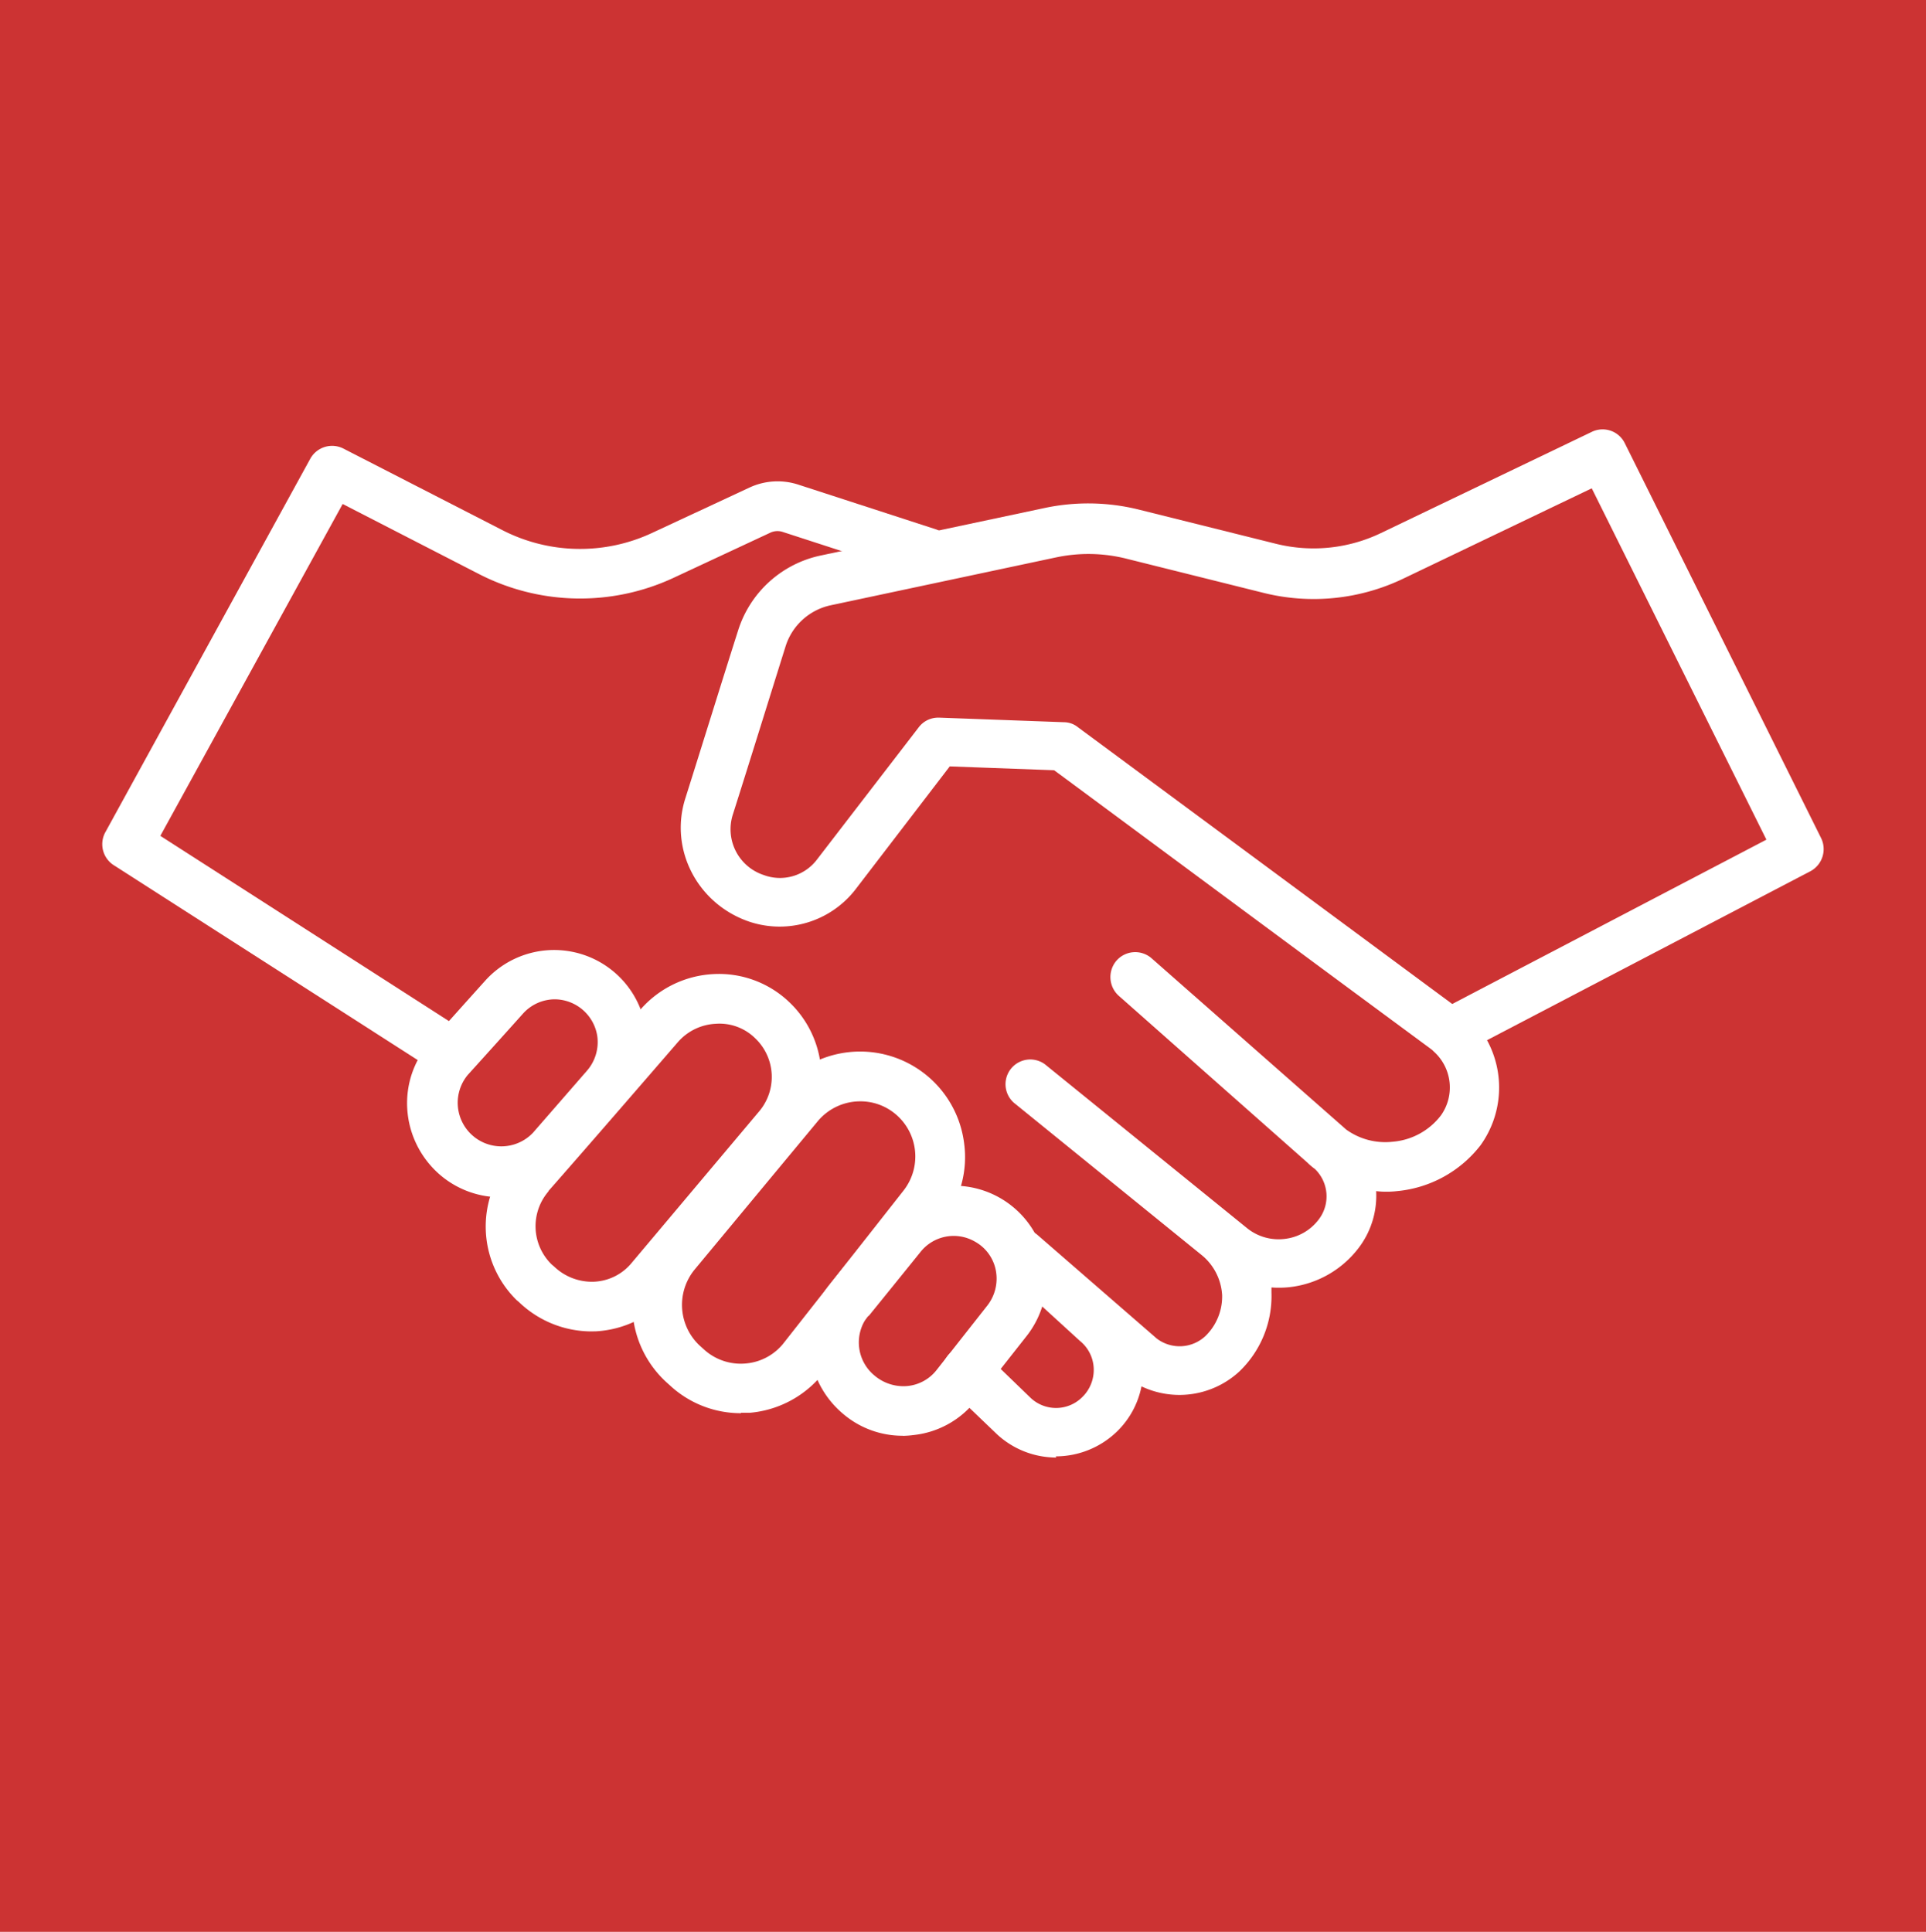 <svg xmlns="http://www.w3.org/2000/svg" id="Capa_1" data-name="Capa 1" viewBox="0 0 801.8 804.3"><defs><style>.cls-1{fill:#c33;}.cls-2{fill:#fff;}</style></defs><title>icon-1</title><rect class="cls-1" width="801.8" height="804.3"></rect><path class="cls-2" d="M439.72,606.83A36.37,36.37,0,0,1,414.9,597l-19.41-18.61a10.35,10.35,0,0,1,14.32-15L429.06,582a15.43,15.43,0,0,0,21.48-.32,15.81,15.81,0,0,0,4.78-11.94,15.47,15.47,0,0,0-5.73-11.45l-31.35-28.64a10.45,10.45,0,0,1-.79-14.48,10.3,10.3,0,0,1,14.48-1l49.64,43.12a15.69,15.69,0,0,0,20.21-1,23,23,0,0,0,7-17,23.26,23.26,0,0,0-8.27-16.55l-78.45-63.64A10.3,10.3,0,0,1,435,443.1l84,68.1a20.89,20.89,0,0,0,15.76,4.61A20.66,20.66,0,0,0,549,507.7a15.84,15.84,0,0,0-1.59-21,26.84,26.84,0,0,1-3.19-2.71l-78.44-69.37a10.49,10.49,0,0,1-1-14.64,10.35,10.35,0,0,1,14.64-1l81,71.29a27.76,27.76,0,0,0,19.26,5.09,28.15,28.15,0,0,0,20.2-11,20.07,20.07,0,0,0-3-26.57l-.48-.48c-.31-.32-.63-.48-1-.8-45.35-33.41-139.71-103.42-156.57-115.83l-43.44-1.6-39.14,51.08A39.93,39.93,0,0,1,312,383.75c-21.64-7.32-33.41-30.08-26.73-51.24,6.84-21.64,15.91-50.92,22-70a46,46,0,0,1,34.21-31.19l93.72-19.89a87.45,87.45,0,0,1,38.5.64l57.45,14.32a64.81,64.81,0,0,0,43.75-4.46l87.84-42.16a10.29,10.29,0,0,1,13.68,4.77L758.12,348.9a10.46,10.46,0,0,1-4.46,13.84L619.05,433.07a41.17,41.17,0,0,1-2.71,43.76,49.78,49.78,0,0,1-34.84,19.09,38.63,38.63,0,0,1-8.6,0,35.85,35.85,0,0,1-7.47,23.87,42,42,0,0,1-28.33,16.07,42.54,42.54,0,0,1-7.79.16v2.07A43.49,43.49,0,0,1,515.94,571a36.77,36.77,0,0,1-40.73,6.2A35.91,35.91,0,0,1,465,596a36.7,36.7,0,0,1-25.46,10.34Zm-49-308.05H391l52,1.91a9.31,9.31,0,0,1,5.73,2.07S553.33,380.09,604.57,418l130.79-68.42L662.65,203.31,584,241a86.24,86.24,0,0,1-57.76,5.89l-57.44-14.32a64.9,64.9,0,0,0-29.28-.48L345.84,252a25.17,25.17,0,0,0-18.77,17c-6.05,19.26-15.12,48.53-22,70.17A20.06,20.06,0,0,0,318,364.33,19.3,19.3,0,0,0,340,358l42.48-55.21A10.17,10.17,0,0,1,390.71,298.78Z"></path><path class="cls-2" d="M188.16,448.51a10.27,10.27,0,0,1-5.57-1.59L47.34,360.2a10.37,10.37,0,0,1-3.5-13.69l85.29-155.45a10.38,10.38,0,0,1,13.84-4.3l66.35,34.05a70.81,70.81,0,0,0,62.06,1.11L312,203a27.76,27.76,0,0,1,20.21-1.27l57.28,18.61a10.36,10.36,0,0,1-6.36,19.73L325.8,221.45a7,7,0,0,0-5.1.32L280.13,240.7a92.12,92.12,0,0,1-80.2-1.43l-57.28-29.44L66.75,348l127.14,81.62a10.48,10.48,0,0,1,3.18,14.32,10.33,10.33,0,0,1-8.75,4.78Z"></path><path class="cls-2" d="M208.37,498.47a38.72,38.72,0,0,1-25.94-10c-15.91-14.48-17.34-38.83-3.34-54.58h0c7.48-8.43,15.91-17.82,23.07-25.78a38.61,38.61,0,0,1,57.76,51.24L237.33,485.1a38.74,38.74,0,0,1-26.89,13.21h-2.23ZM231,416.05a17.93,17.93,0,0,0-13.21,5.88c-7.16,8-15.59,17.35-23.07,25.62h0a18.15,18.15,0,0,0,27.21,24l22.44-25.78a18.19,18.19,0,0,0,4.29-14.32A18.06,18.06,0,0,0,231,416.05Zm-44.07,24.66Z"></path><path class="cls-2" d="M375.76,597.76A38.09,38.09,0,0,1,351.41,589c-16.7-13.69-19.25-37.87-6-54.26h0c7-8.75,14.95-18.62,21.8-26.89A38.62,38.62,0,0,1,435,524.72a39,39,0,0,1-7.48,31.35L406.31,583a38.08,38.08,0,0,1-26.1,14.48,38.69,38.69,0,0,1-4.29.32Zm-14.32-50a17.85,17.85,0,0,0,2.7,25,18.59,18.59,0,0,0,13.69,4.29,17.54,17.54,0,0,0,12.09-6.68l21.16-26.89a18.21,18.21,0,0,0,3.5-14.48,17.45,17.45,0,0,0-8.75-12.09,17.64,17.64,0,0,0-22.59,4.29c-6.69,8.28-14.64,18.14-21.64,26.74h0Z"></path><path class="cls-2" d="M246.08,554.32A43.66,43.66,0,0,1,216,542.07l-.95-.8a42.91,42.91,0,0,1-2.23-58.87h0c15.91-18.14,37.55-43.28,53.78-62.06A43.19,43.19,0,0,1,297,405.55a42.37,42.37,0,0,1,31.67,11.77A42.9,42.9,0,0,1,331.84,476l-53,63a43.54,43.54,0,0,1-30.71,15.28Zm-17.66-58.4a22.23,22.23,0,0,0,1.27,30.55l.95.8a22.79,22.79,0,0,0,16.55,6.36,21.5,21.5,0,0,0,15.91-8l53-63a22.21,22.21,0,0,0-1.75-30.39,21.15,21.15,0,0,0-16.39-6,22.28,22.28,0,0,0-15.75,7.64c-16.23,18.77-38,43.91-53.94,62.05h.16Z"></path><path class="cls-2" d="M308.45,588.37a43.29,43.29,0,0,1-29.59-11.61l-1.6-1.44a43.75,43.75,0,0,1-4-60l51.23-61.74a43.63,43.63,0,0,1,76.86,22.28,42.88,42.88,0,0,1-8.91,32.61l-49.65,63.17A43.74,43.74,0,0,1,312,588.21h-3.5ZM358.1,458.53a23,23,0,0,0-17.67,8.28h0L289.2,528.54a23.2,23.2,0,0,0,2.07,31.67l1.59,1.43a22.72,22.72,0,0,0,17.34,6.05,22.48,22.48,0,0,0,16.23-8.76l49.65-63.17a23,23,0,0,0-4.14-32.61A22.6,22.6,0,0,0,358.1,458.53Zm-25.62,1.75Z"></path></svg>